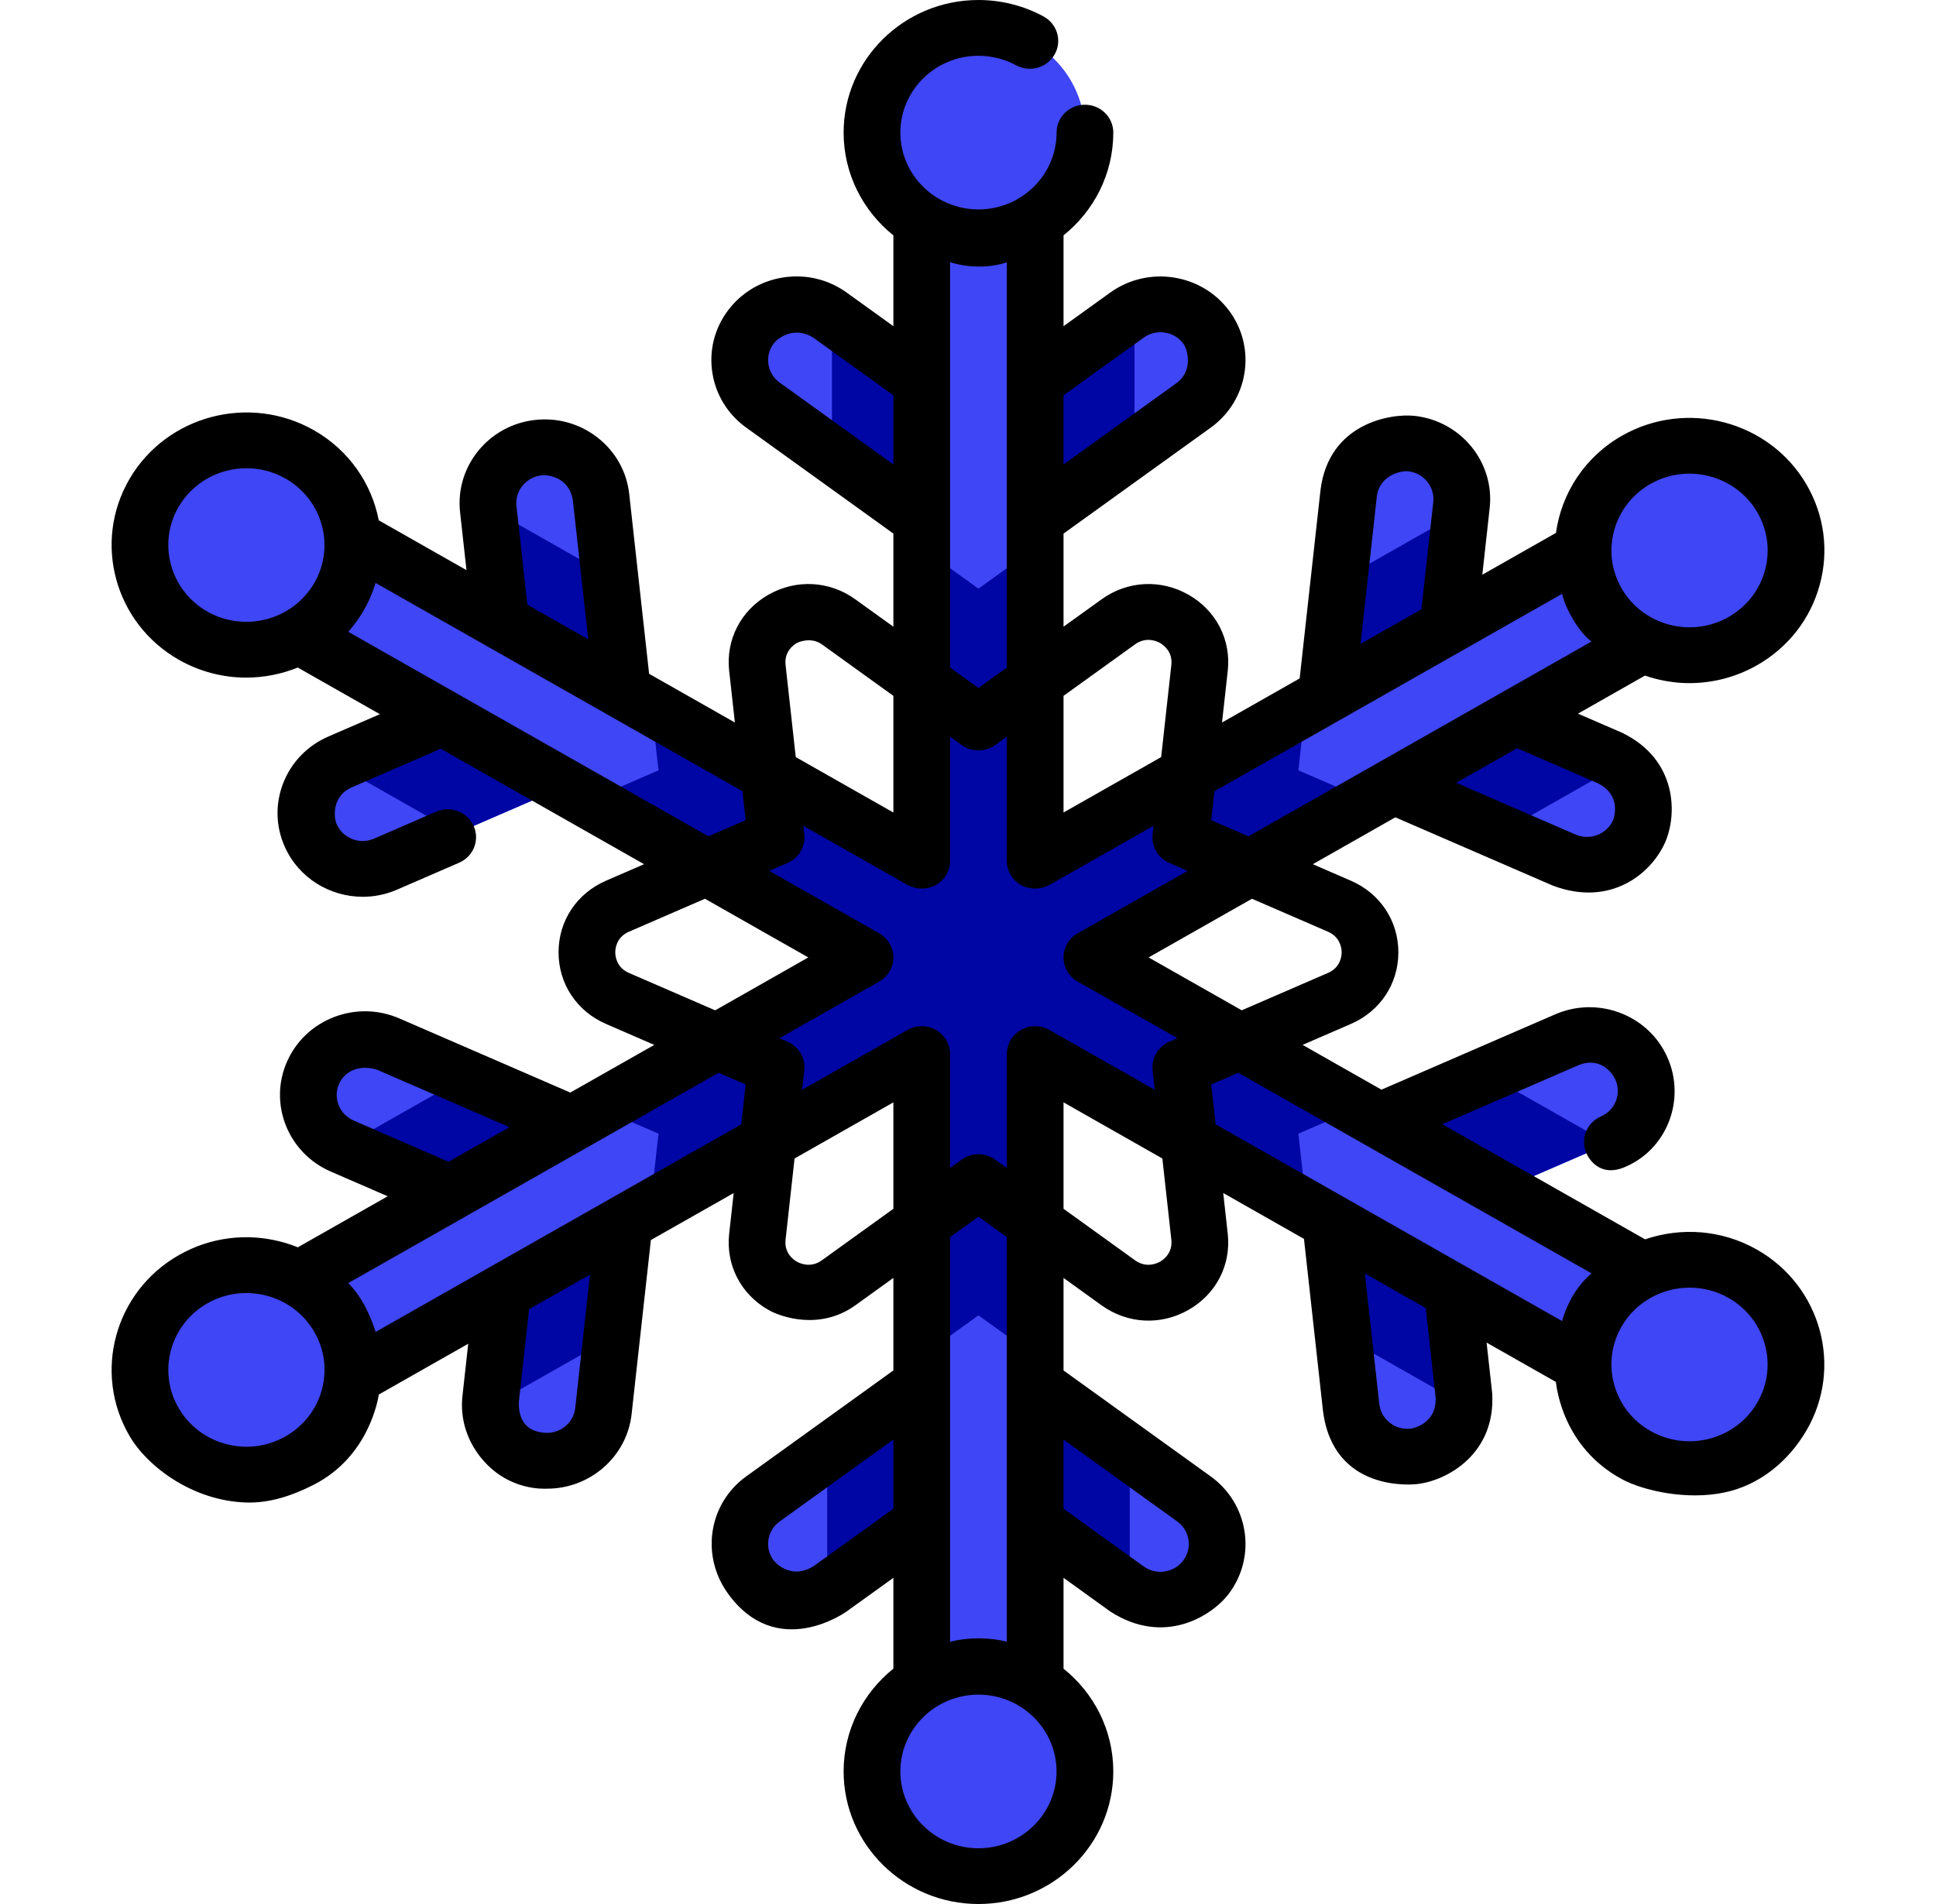 <svg width="61" height="60" viewBox="0 0 61 60" fill="none" xmlns="http://www.w3.org/2000/svg">
<path d="M30.829 17.235C30.459 17.235 30.088 17.122 29.774 16.895L24.039 12.767C23.243 12.193 23.07 11.093 23.653 10.31C24.236 9.526 25.354 9.356 26.151 9.93L30.829 13.299L35.508 9.93C36.305 9.356 37.423 9.527 38.006 10.31C38.589 11.093 38.416 12.193 37.62 12.767L31.885 16.895C31.571 17.122 31.2 17.235 30.829 17.235Z" fill="#3F46F5"/>
<path d="M23.653 49.691C23.07 48.908 23.243 47.808 24.039 47.234L29.774 43.105C30.402 42.653 31.256 42.653 31.885 43.105L37.62 47.234C38.416 47.808 38.589 48.908 38.006 49.691C37.423 50.474 36.305 50.644 35.508 50.071L30.829 46.702L26.151 50.071C25.021 50.807 24.003 50.162 23.653 49.691Z" fill="#3F46F5"/>
<path d="M19.477 23.682C19.291 23.998 19.006 24.257 18.65 24.411L12.147 27.232C11.244 27.623 10.189 27.221 9.791 26.332C9.393 25.444 9.802 24.407 10.705 24.015L16.011 21.714L15.384 16.044C15.277 15.078 15.986 14.211 16.967 14.106C17.949 14.001 18.831 14.698 18.937 15.664L19.706 22.613C19.748 22.994 19.662 23.366 19.477 23.682Z" fill="#3F46F5"/>
<path d="M44.54 45.894C43.559 45.999 42.677 45.302 42.57 44.337L41.802 37.388C41.718 36.626 42.145 35.898 42.858 35.589L49.36 32.769C50.264 32.377 51.319 32.78 51.717 33.668C52.115 34.556 51.706 35.594 50.802 35.986L45.497 38.287L46.124 43.957C46.207 45.287 45.129 45.831 44.54 45.894Z" fill="#3F46F5"/>
<path d="M19.552 36.447C19.738 36.763 19.823 37.135 19.781 37.516L19.013 44.465C18.906 45.431 18.024 46.128 17.043 46.023C16.062 45.918 15.353 45.051 15.46 44.085L16.087 38.415L10.781 36.114C9.878 35.722 9.469 34.685 9.867 33.797C10.265 32.908 11.32 32.506 12.223 32.898L18.726 35.718C19.082 35.872 19.367 36.132 19.552 36.447Z" fill="#3F46F5"/>
<path d="M51.641 26.204C51.243 27.092 50.188 27.495 49.285 27.103L42.782 24.283C42.07 23.974 41.642 23.246 41.726 22.484L42.495 15.535C42.602 14.57 43.484 13.873 44.465 13.977C45.446 14.082 46.155 14.95 46.048 15.915L45.421 21.585L50.727 23.886C51.94 24.48 51.88 25.67 51.641 26.204Z" fill="#3F46F5"/>
<path d="M30.829 17.235C31.2 17.235 31.57 17.122 31.885 16.895L35.746 14.116V9.787C35.664 9.829 35.584 9.875 35.508 9.93L30.829 13.299L26.214 9.976V14.333L29.773 16.895C30.088 17.122 30.458 17.235 30.829 17.235Z" fill="#0006A3"/>
<path d="M29.773 43.105L26.063 45.776V50.124C26.092 50.108 26.121 50.09 26.15 50.071L30.829 46.702L35.508 50.071C35.536 50.092 35.566 50.109 35.595 50.127V45.776L31.885 43.105C31.256 42.652 30.402 42.652 29.773 43.105Z" fill="#0006A3"/>
<path d="M19.477 23.682C19.662 23.366 19.748 22.994 19.706 22.613L19.213 18.162L15.381 15.986C15.382 16.005 15.382 16.024 15.384 16.044L16.011 21.714L10.705 24.015C10.659 24.035 10.616 24.057 10.572 24.08L14.4 26.254L18.65 24.411C19.006 24.257 19.291 23.998 19.477 23.682Z" fill="#0006A3"/>
<path d="M46.124 43.957L45.497 38.287L50.687 36.036L46.851 33.857L42.857 35.589C42.145 35.898 41.718 36.626 41.802 37.388L42.324 42.111L46.121 44.267C46.129 44.169 46.131 44.066 46.124 43.957Z" fill="#0006A3"/>
<path d="M19.552 36.447C19.367 36.132 19.082 35.872 18.725 35.718L14.646 33.949L10.81 36.127L16.086 38.415L15.46 44.085C15.451 44.163 15.45 44.24 15.451 44.317L19.269 42.149L19.781 37.516C19.823 37.135 19.737 36.763 19.552 36.447Z" fill="#0006A3"/>
<path d="M42.782 24.283L47.288 26.237L51.067 24.091C50.966 24.017 50.854 23.948 50.727 23.886L45.421 21.585L46.025 16.129L42.188 18.308L41.726 22.485C41.642 23.246 42.07 23.974 42.782 24.283Z" fill="#0006A3"/>
<path d="M52.853 40.648L34.404 30.171L52.853 19.694C53.708 19.209 54.001 18.134 53.507 17.293C53.014 16.452 51.92 16.164 51.066 16.649L32.617 27.127V5.83C32.617 4.859 31.816 4.072 30.829 4.072C29.842 4.072 29.042 4.859 29.042 5.83V27.127L10.291 16.478C9.436 15.992 8.343 16.281 7.85 17.122C7.357 17.962 7.649 19.037 8.504 19.523L27.255 30.171L8.504 40.819C7.649 41.305 7.357 42.38 7.85 43.221C8.181 43.785 9.111 44.397 10.291 43.864L29.042 33.216V54.17C29.042 55.14 29.842 55.928 30.829 55.928C31.816 55.928 32.617 55.14 32.617 54.17V33.216L51.066 43.693C52.271 44.355 53.176 43.613 53.507 43.05C54.001 42.209 53.708 41.133 52.853 40.648Z" fill="#3F46F5"/>
<path d="M40.91 35.725L42.766 34.92L34.404 30.171L43.108 25.228L40.91 24.275L41.13 22.292L32.617 27.127V17.263L30.829 18.55L29.042 17.263V27.127L20.529 22.292L20.748 24.275L18.551 25.228L27.255 30.171L18.893 34.92L20.748 35.725L20.489 38.073L29.042 33.216V42.736L30.829 41.45L32.617 42.736V33.216L41.17 38.073L40.91 35.725Z" fill="#0006A3"/>
<path d="M30.829 7.478C32.682 7.478 34.184 6.001 34.184 4.178C34.184 2.356 32.682 0.878 30.829 0.878C28.976 0.878 27.474 2.356 27.474 4.178C27.474 6.001 28.976 7.478 30.829 7.478Z" fill="#3F46F5"/>
<path d="M30.829 59.123C32.682 59.123 34.184 57.645 34.184 55.823C34.184 54 32.682 52.523 30.829 52.523C28.976 52.523 27.474 54 27.474 55.823C27.474 57.645 28.976 59.123 30.829 59.123Z" fill="#3F46F5"/>
<path d="M7.764 20.475C9.617 20.475 11.119 18.998 11.119 17.175C11.119 15.353 9.617 13.875 7.764 13.875C5.911 13.875 4.409 15.353 4.409 17.175C4.409 18.998 5.911 20.475 7.764 20.475Z" fill="#3F46F5"/>
<path d="M53.233 46.297C55.086 46.297 56.589 44.819 56.589 42.996C56.589 41.174 55.086 39.697 53.233 39.697C51.381 39.697 49.879 41.174 49.879 42.996C49.879 44.819 51.381 46.297 53.233 46.297Z" fill="#3F46F5"/>
<path d="M7.764 46.469C9.617 46.469 11.119 44.991 11.119 43.169C11.119 41.346 9.617 39.869 7.764 39.869C5.911 39.869 4.409 41.346 4.409 43.169C4.409 44.991 5.911 46.469 7.764 46.469Z" fill="#3F46F5"/>
<path d="M53.233 20.646C55.086 20.646 56.589 19.169 56.589 17.346C56.589 15.524 55.086 14.046 53.233 14.046C51.381 14.046 49.879 15.524 49.879 17.346C49.879 19.169 51.381 20.646 53.233 20.646Z" fill="#3F46F5"/>
<path d="M55.358 39.378C54.246 38.746 52.961 38.669 51.834 39.055L45.446 35.427L49.721 33.573C50.415 33.279 50.803 33.808 50.899 34.023C51.098 34.466 50.893 34.986 50.442 35.182C49.991 35.378 49.786 35.896 49.985 36.341C50.133 36.669 50.514 37.053 51.164 36.79C52.53 36.236 53.131 34.644 52.534 33.314C52.246 32.669 51.719 32.174 51.051 31.919C50.384 31.665 49.655 31.681 49 31.965L43.528 34.338L41.043 32.927L42.564 32.267C43.487 31.867 44.06 31.002 44.06 30.01C44.06 29.018 43.486 28.153 42.564 27.753L41.365 27.233L43.965 25.756L48.925 27.907C50.733 28.59 52.018 27.544 52.459 26.558C52.858 25.669 52.848 23.943 51.125 23.099C51.113 23.093 51.1 23.087 51.088 23.082L49.719 22.489L51.831 21.289C51.931 21.323 52.502 21.53 53.241 21.527C53.977 21.524 54.703 21.337 55.358 20.965C56.34 20.407 57.044 19.506 57.337 18.428C57.631 17.35 57.48 16.224 56.913 15.257C55.742 13.262 53.138 12.576 51.11 13.728C49.926 14.4 49.196 15.553 49.026 16.793L46.705 18.111L46.937 16.01C47.096 14.565 46.031 13.261 44.562 13.104C43.849 13.027 41.874 13.314 41.607 15.44L40.95 21.379L38.504 22.768L38.684 21.143C38.793 20.157 38.318 19.236 37.445 18.74C36.571 18.244 35.523 18.3 34.709 18.886L33.51 19.749V16.815L38.148 13.476C39.34 12.617 39.6 10.963 38.727 9.79C37.854 8.618 36.173 8.362 34.981 9.22L33.51 10.279V7.417C34.466 6.65 35.078 5.483 35.078 4.178C35.078 3.693 34.678 3.3 34.184 3.3C33.691 3.3 33.291 3.693 33.291 4.178C33.291 5.513 32.187 6.599 30.83 6.599C29.473 6.599 28.369 5.513 28.369 4.178C28.369 2.844 29.473 1.758 30.829 1.758C31.245 1.758 31.656 1.862 32.017 2.058C32.449 2.292 32.992 2.138 33.231 1.713C33.47 1.288 33.313 0.754 32.881 0.519C32.256 0.179 31.547 0 30.829 0C28.487 0 26.581 1.874 26.581 4.178C26.581 5.483 27.193 6.65 28.149 7.417V10.279L26.678 9.22C26.101 8.804 25.393 8.635 24.685 8.742C23.977 8.85 23.355 9.222 22.932 9.79C22.509 10.359 22.336 11.055 22.446 11.751C22.555 12.447 22.934 13.059 23.512 13.475L28.149 16.814V19.749L26.95 18.886C26.136 18.3 25.088 18.244 24.214 18.74C23.341 19.236 22.866 20.157 22.975 21.143L23.155 22.768L20.452 21.233L19.826 15.569C19.749 14.868 19.399 14.24 18.841 13.799C18.282 13.357 17.584 13.156 16.871 13.232C15.402 13.389 14.337 14.693 14.496 16.139L14.698 17.966L11.934 16.396C11.711 15.243 11 14.188 9.888 13.556C7.859 12.405 5.256 13.09 4.085 15.086C2.914 17.081 3.611 19.642 5.64 20.794C6.307 21.172 7.036 21.353 7.757 21.353C8.315 21.353 8.868 21.244 9.382 21.036L11.97 22.506L10.345 23.21C9.69 23.495 9.186 24.013 8.927 24.669C8.668 25.326 8.685 26.042 8.974 26.687C9.415 27.672 10.4 28.26 11.43 28.26C11.791 28.26 12.158 28.188 12.508 28.036L14.467 27.186C14.919 26.99 15.123 26.471 14.924 26.027C14.725 25.583 14.198 25.382 13.746 25.577L11.787 26.427C11.336 26.623 10.808 26.421 10.609 25.977C10.512 25.763 10.454 25.098 11.066 24.819L13.888 23.595L20.294 27.233L19.095 27.753C18.172 28.153 17.599 29.018 17.599 30.01C17.599 31.002 18.172 31.867 19.095 32.267L20.616 32.927L17.952 34.439L17.959 34.425L12.583 32.093C11.928 31.809 11.2 31.793 10.532 32.047C9.865 32.302 9.338 32.797 9.049 33.442C8.453 34.772 9.068 36.331 10.42 36.918L12.216 37.697L9.383 39.306C9.215 39.238 9.042 39.179 8.863 39.132C7.767 38.843 6.622 38.991 5.64 39.549C3.611 40.702 2.914 43.262 4.085 45.257C4.652 46.224 6.081 47.302 7.771 47.348C8.506 47.368 9.217 47.129 9.888 46.786C11.646 45.89 11.917 44.046 11.937 43.944L14.753 42.345L14.571 43.99C14.494 44.69 14.703 45.374 15.147 45.927C16.002 46.992 17.142 46.912 17.238 46.912C18.588 46.912 19.752 45.909 19.901 44.56L20.508 39.077L23.117 37.596L22.975 38.877C22.866 39.863 23.341 40.784 24.214 41.28C24.61 41.505 25.837 41.931 26.95 41.134L28.149 40.27V43.186L23.512 46.525C22.319 47.384 22.078 49.023 22.932 50.21C24.482 52.365 26.667 50.788 26.678 50.78L28.149 49.721V52.583C27.193 53.35 26.581 54.517 26.581 55.822C26.581 58.126 28.487 60 30.829 60C33.172 60 35.078 58.126 35.078 55.822C35.078 54.517 34.466 53.35 33.51 52.583V49.721L34.98 50.78C36.686 51.888 38.203 50.914 38.727 50.21C39.6 49.037 39.34 47.384 38.147 46.525L33.51 43.186V40.27L34.709 41.134C35.523 41.72 36.571 41.776 37.444 41.28C38.318 40.784 38.793 39.863 38.684 38.877L38.542 37.595L41.086 39.04L41.682 44.432C41.993 47.052 44.539 46.778 44.637 46.768C45.62 46.663 47.134 45.792 47.016 43.902C47.015 43.889 47.014 43.875 47.012 43.862L46.84 42.308L49.023 43.548C49.048 43.725 49.239 45.608 51.109 46.615C51.773 46.972 53.136 47.284 54.333 47.032C55.443 46.8 56.345 46.052 56.913 45.086C58.084 43.091 57.386 40.53 55.358 39.378ZM41.843 29.361C42.242 29.535 42.273 29.902 42.273 30.01C42.273 30.119 42.242 30.486 41.843 30.659L39.125 31.837L36.191 30.171L39.447 28.322L41.843 29.361ZM36.317 33.726L36.385 34.341L33.063 32.455C32.787 32.298 32.446 32.298 32.17 32.455C31.893 32.612 31.723 32.902 31.723 33.216V36.806L31.357 36.542C31.043 36.316 30.616 36.316 30.302 36.542L29.936 36.806V33.216C29.936 32.902 29.765 32.612 29.489 32.455C29.213 32.298 28.872 32.298 28.596 32.455L25.274 34.341L25.342 33.726C25.384 33.345 25.171 32.981 24.814 32.827L24.56 32.716L27.702 30.932C27.978 30.775 28.149 30.485 28.149 30.171C28.149 29.857 27.978 29.567 27.702 29.41L24.238 27.443L24.814 27.194C25.171 27.039 25.384 26.675 25.342 26.294L25.312 26.023L28.595 27.888C29.006 28.098 29.351 27.966 29.489 27.888C29.765 27.731 29.936 27.441 29.936 27.127V23.215L30.301 23.478C30.616 23.704 31.043 23.704 31.357 23.478L31.723 23.215V27.127C31.723 27.441 31.893 27.731 32.169 27.888C32.308 27.966 32.641 28.098 33.063 27.888L36.346 26.023L36.316 26.294C36.274 26.675 36.488 27.039 36.844 27.194L37.42 27.443L33.957 29.41C33.68 29.567 33.51 29.857 33.51 30.171C33.51 30.485 33.68 30.775 33.957 30.932L37.098 32.716L36.844 32.827C36.488 32.981 36.275 33.345 36.317 33.726ZM50.345 24.681C51.14 25.083 50.827 25.842 50.824 25.849C50.625 26.293 50.096 26.494 49.645 26.299L45.883 24.667L47.801 23.578L50.345 24.681ZM52.003 15.25C53.179 14.583 54.687 14.98 55.365 16.136C55.694 16.696 55.781 17.349 55.611 17.973C55.441 18.598 55.033 19.119 54.464 19.443C53.895 19.766 53.232 19.852 52.597 19.685C51.962 19.517 51.431 19.117 51.103 18.557C50.424 17.401 50.828 15.918 52.003 15.25ZM43.383 15.63C43.471 14.984 44.131 14.825 44.368 14.851C44.858 14.904 45.213 15.338 45.16 15.82L44.786 19.201L42.868 20.29L43.383 15.63ZM49.22 18.713C49.316 19.167 49.744 19.927 50.146 20.216L39.338 26.354L38.164 25.845L38.265 24.934L49.22 18.713ZM35.765 20.304C36.117 20.051 36.456 20.208 36.551 20.262C36.647 20.317 36.954 20.527 36.907 20.953L36.586 23.858L33.51 25.604V21.928L35.765 20.304ZM36.036 10.639C36.434 10.353 36.994 10.438 37.285 10.829C37.426 11.018 37.593 11.671 37.092 12.057L33.51 14.636V12.457L36.036 10.639ZM24.567 12.057C24.169 11.771 24.083 11.22 24.374 10.829C24.515 10.639 25.036 10.27 25.623 10.639L28.149 12.458V14.636L24.567 12.057ZM29.936 8.263C30.498 8.445 31.232 8.445 31.723 8.263V21.036L30.829 21.68L29.936 21.036V8.263ZM24.752 20.953C24.704 20.527 25.012 20.317 25.108 20.262C25.163 20.231 25.56 20.066 25.894 20.304L28.149 21.928V25.604L25.073 23.858L24.752 20.953ZM16.273 15.949C16.219 15.467 16.575 15.032 17.064 14.98C17.302 14.954 17.935 15.057 18.049 15.759L18.534 20.144L16.616 19.055L16.273 15.949ZM6.533 19.271C5.358 18.604 4.954 17.12 5.632 15.965C6.088 15.189 6.917 14.755 7.768 14.755C8.185 14.755 8.608 14.859 8.994 15.079C10.169 15.746 10.573 17.23 9.895 18.385C9.216 19.541 7.708 19.939 6.533 19.271ZM10.974 19.91C11.147 19.713 11.305 19.498 11.443 19.264C11.612 18.976 11.741 18.675 11.834 18.369L23.394 24.934L23.495 25.845L22.321 26.354L10.974 19.91ZM19.816 30.659C19.417 30.486 19.386 30.119 19.386 30.01C19.386 29.902 19.417 29.534 19.816 29.361L22.212 28.322L25.468 30.171L22.534 31.838L19.816 30.659ZM11.142 35.31C10.691 35.115 10.486 34.595 10.684 34.151C10.781 33.937 11.113 33.499 11.862 33.702L16.052 35.519L14.134 36.608L11.142 35.31ZM10.141 43.795C9.971 44.419 9.563 44.941 8.994 45.265C8.425 45.588 7.762 45.674 7.127 45.506C6.492 45.339 5.961 44.938 5.633 44.378C4.954 43.223 5.358 41.739 6.533 41.072C7.102 40.749 7.766 40.663 8.401 40.83C9.036 40.998 9.566 41.398 9.895 41.958C10.224 42.518 10.311 43.17 10.141 43.795ZM18.125 44.37C18.071 44.852 17.629 45.2 17.14 45.149C16.902 45.124 16.325 45.032 16.348 44.18L16.671 41.256L18.589 40.167L18.125 44.37ZM11.835 41.973C11.643 41.368 11.372 40.842 10.975 40.432L22.642 33.806L23.495 34.175L23.356 35.43L11.835 41.973ZM25.894 39.716C25.542 39.969 25.203 39.812 25.108 39.758C25.012 39.704 24.704 39.494 24.752 39.067L25.035 36.507L28.149 34.738V38.092L25.894 39.716ZM25.642 49.348C24.891 49.824 24.379 49.179 24.374 49.172C24.083 48.781 24.169 48.23 24.567 47.944L28.149 45.364V47.543L25.642 49.348ZM30.829 58.243C29.473 58.243 28.369 57.157 28.369 55.822C28.369 54.488 29.473 53.402 30.829 53.402C32.186 53.402 33.29 54.488 33.29 55.822C33.29 57.157 32.186 58.243 30.829 58.243ZM37.092 47.944C37.489 48.23 37.576 48.781 37.285 49.172C36.994 49.563 36.434 49.648 36.036 49.362L33.51 47.543V45.364L37.092 47.944ZM31.723 51.738C31.237 51.598 30.498 51.586 29.936 51.738V38.984L30.829 38.341L31.723 38.984V51.738ZM36.907 39.067C36.954 39.494 36.647 39.704 36.551 39.758C36.456 39.812 36.117 39.97 35.765 39.716L33.51 38.092V34.738L36.624 36.507L36.907 39.067ZM38.164 34.175L39.016 33.806L50.147 40.127C49.702 40.499 49.376 41.062 49.219 41.63L38.303 35.43L38.164 34.175ZM45.233 44.029C45.277 44.907 44.452 45.02 44.444 45.021C43.953 45.074 43.512 44.724 43.459 44.242L43.004 40.13L44.922 41.219L45.233 44.029ZM55.365 44.207C55.036 44.767 54.505 45.168 53.871 45.335C53.236 45.502 52.573 45.416 52.003 45.093C51.434 44.77 51.027 44.248 50.857 43.623C50.687 42.999 50.774 42.346 51.103 41.786C51.558 41.011 52.387 40.577 53.238 40.577C53.655 40.577 54.078 40.681 54.464 40.901C55.639 41.568 56.044 43.051 55.365 44.207Z" fill="black"/>
</svg>
